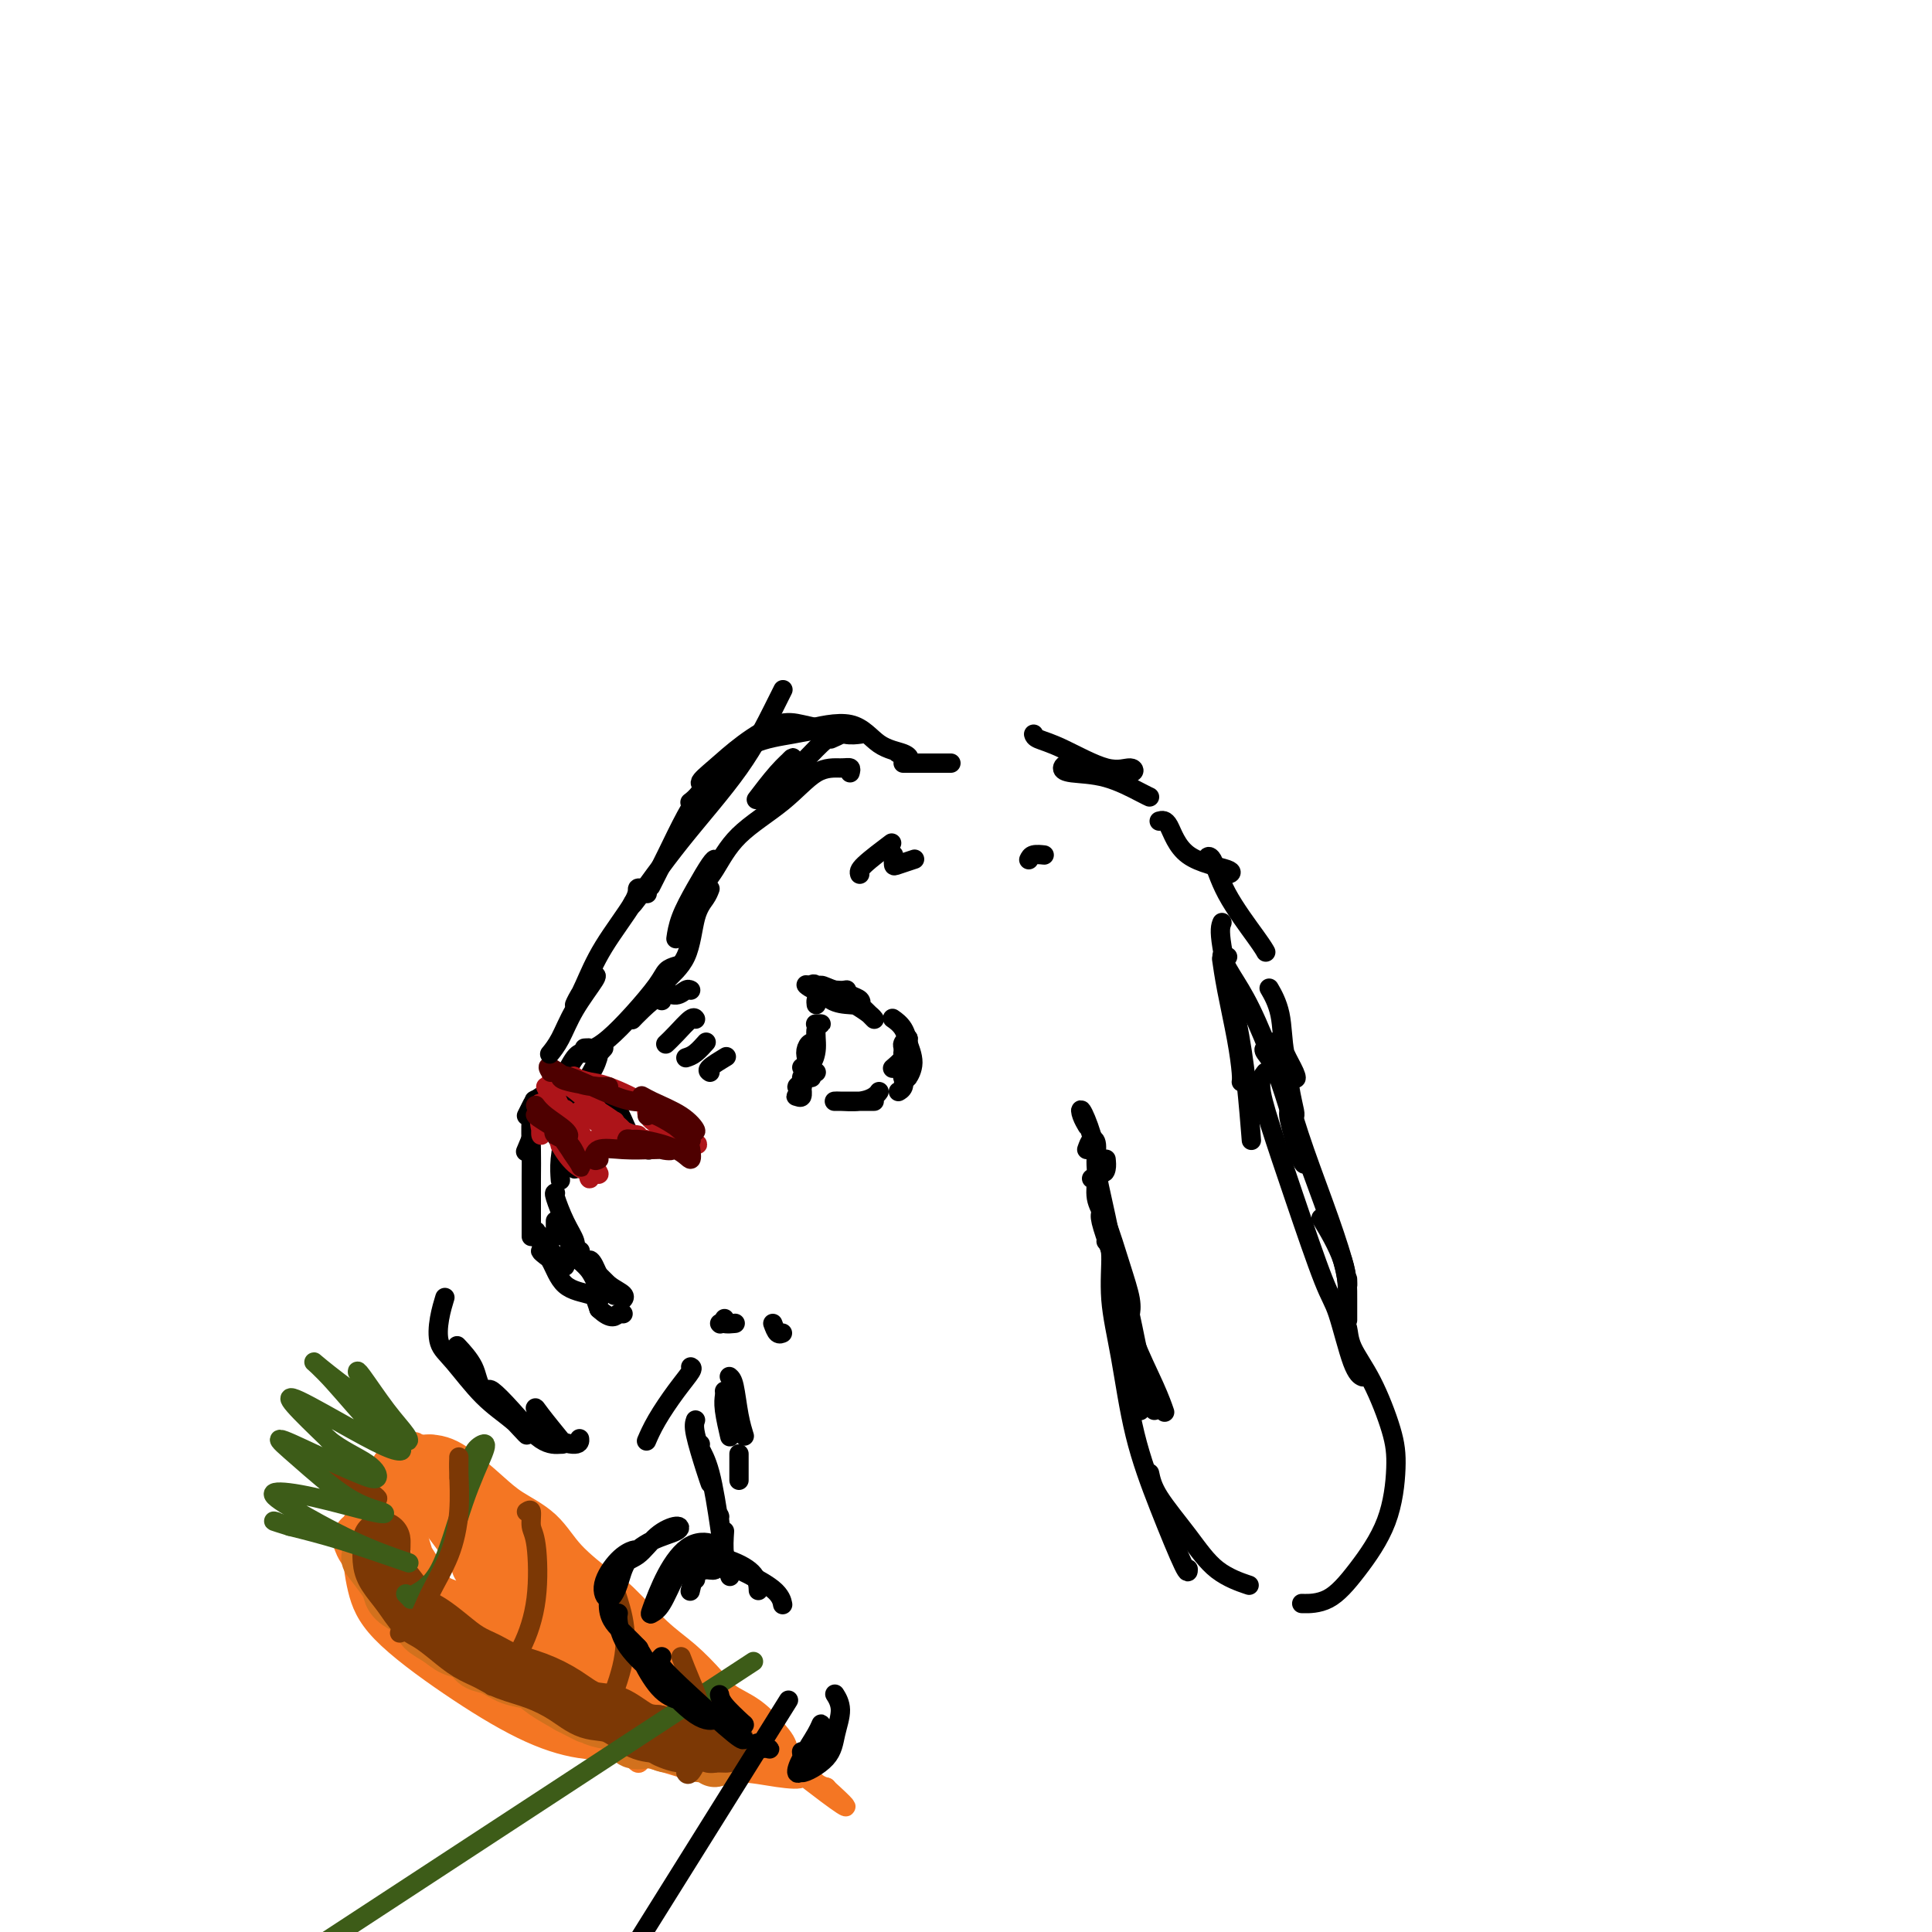 <svg viewBox='0 0 400 400' version='1.1' xmlns='http://www.w3.org/2000/svg' xmlns:xlink='http://www.w3.org/1999/xlink'><g fill='none' stroke='rgb(0,0,0)' stroke-width='4' stroke-linecap='round' stroke-linejoin='round'><path d='M176,160c0.115,-0.429 0.229,-0.859 0,-1c-0.229,-0.141 -0.802,0.005 -2,0c-1.198,-0.005 -3.022,-0.163 -5,1c-1.978,1.163 -4.111,3.646 -7,6c-2.889,2.354 -6.533,4.579 -9,7c-2.467,2.421 -3.757,5.037 -5,7c-1.243,1.963 -2.440,3.272 -3,4c-0.560,0.728 -0.484,0.874 0,0c0.484,-0.874 1.377,-2.769 2,-4c0.623,-1.231 0.976,-1.797 1,-2c0.024,-0.203 -0.281,-0.043 -1,1c-0.719,1.043 -1.853,2.970 -3,5c-1.147,2.030 -2.309,4.162 -3,6c-0.691,1.838 -0.912,3.382 -1,4c-0.088,0.618 -0.044,0.309 0,0'/><path d='M143,205c-0.259,-0.133 -0.518,-0.267 -1,0c-0.482,0.267 -1.187,0.933 -2,1c-0.813,0.067 -1.734,-0.465 -3,0c-1.266,0.465 -2.875,1.929 -4,3c-1.125,1.071 -1.764,1.750 -2,2c-0.236,0.250 -0.067,0.071 0,0c0.067,-0.071 0.034,-0.036 0,0'/><path d='M125,217c-0.433,0.481 -0.866,0.962 -1,1c-0.134,0.038 0.031,-0.368 0,0c-0.031,0.368 -0.258,1.510 -1,3c-0.742,1.490 -1.999,3.328 -3,5c-1.001,1.672 -1.746,3.178 -2,4c-0.254,0.822 -0.019,0.959 0,1c0.019,0.041 -0.180,-0.014 0,-1c0.180,-0.986 0.738,-2.905 1,-4c0.262,-1.095 0.228,-1.368 0,-1c-0.228,0.368 -0.649,1.378 -1,3c-0.351,1.622 -0.630,3.858 -1,6c-0.370,2.142 -0.830,4.192 -1,6c-0.170,1.808 -0.048,3.374 0,4c0.048,0.626 0.024,0.313 0,0'/><path d='M115,247c-0.165,-0.036 -0.330,-0.073 0,1c0.330,1.073 1.154,3.255 2,5c0.846,1.745 1.714,3.054 2,4c0.286,0.946 -0.011,1.531 0,2c0.011,0.469 0.332,0.822 0,0c-0.332,-0.822 -1.315,-2.819 -2,-4c-0.685,-1.181 -1.073,-1.546 -1,-2c0.073,-0.454 0.607,-0.998 1,0c0.393,0.998 0.644,3.538 1,5c0.356,1.462 0.816,1.846 1,2c0.184,0.154 0.092,0.077 0,0'/><path d='M147,184c-0.227,0.600 -0.453,1.200 -1,2c-0.547,0.800 -1.414,1.800 -2,4c-0.586,2.200 -0.890,5.598 -2,8c-1.110,2.402 -3.026,3.806 -4,5c-0.974,1.194 -1.007,2.176 -1,3c0.007,0.824 0.053,1.489 0,1c-0.053,-0.489 -0.207,-2.132 0,-3c0.207,-0.868 0.773,-0.962 1,-1c0.227,-0.038 0.113,-0.019 0,0'/><path d='M140,200c-0.736,0.229 -1.472,0.457 -2,1c-0.528,0.543 -0.848,1.399 -2,3c-1.152,1.601 -3.135,3.946 -5,6c-1.865,2.054 -3.610,3.818 -5,5c-1.390,1.182 -2.424,1.781 -3,2c-0.576,0.219 -0.694,0.059 -1,0c-0.306,-0.059 -0.802,-0.017 -1,0c-0.198,0.017 -0.099,0.008 0,0'/><path d='M122,217c0.071,0.419 0.143,0.838 0,1c-0.143,0.162 -0.499,0.068 -1,0c-0.501,-0.068 -1.147,-0.108 -2,1c-0.853,1.108 -1.913,3.365 -3,5c-1.087,1.635 -2.200,2.648 -3,4c-0.800,1.352 -1.287,3.043 -2,5c-0.713,1.957 -1.654,4.181 -2,5c-0.346,0.819 -0.099,0.234 0,0c0.099,-0.234 0.049,-0.117 0,0'/><path d='M111,230c-0.423,0.299 -0.845,0.598 -1,2c-0.155,1.402 -0.041,3.906 0,6c0.041,2.094 0.011,3.776 0,6c-0.011,2.224 -0.003,4.988 0,7c0.003,2.012 0.001,3.273 0,4c-0.001,0.727 -0.000,0.922 0,1c0.000,0.078 0.000,0.039 0,0'/><path d='M109,231c0.362,-0.710 0.724,-1.419 1,-2c0.276,-0.581 0.466,-1.032 2,-2c1.534,-0.968 4.413,-2.453 6,-3c1.587,-0.547 1.882,-0.156 2,0c0.118,0.156 0.059,0.078 0,0'/><path d='M122,223c-0.123,0.417 -0.246,0.833 0,1c0.246,0.167 0.862,0.083 2,1c1.138,0.917 2.800,2.833 4,5c1.200,2.167 1.938,4.583 3,6c1.062,1.417 2.446,1.833 3,2c0.554,0.167 0.277,0.083 0,0'/><path d='M112,256c-0.443,-0.413 -0.887,-0.826 -1,-1c-0.113,-0.174 0.103,-0.110 0,0c-0.103,0.110 -0.526,0.266 0,1c0.526,0.734 2.002,2.047 3,3c0.998,0.953 1.520,1.547 2,2c0.480,0.453 0.919,0.765 1,1c0.081,0.235 -0.196,0.392 -1,0c-0.804,-0.392 -2.136,-1.332 -3,-2c-0.864,-0.668 -1.261,-1.064 -1,-1c0.261,0.064 1.181,0.589 2,2c0.819,1.411 1.536,3.709 3,5c1.464,1.291 3.673,1.577 5,2c1.327,0.423 1.770,0.984 2,1c0.230,0.016 0.247,-0.511 0,-1c-0.247,-0.489 -0.759,-0.939 -1,-1c-0.241,-0.061 -0.212,0.268 0,1c0.212,0.732 0.606,1.866 1,3'/><path d='M124,271c2.702,2.548 3.458,1.417 4,1c0.542,-0.417 0.869,-0.119 1,0c0.131,0.119 0.065,0.060 0,0'/><path d='M113,230c0.000,0.039 0.001,0.078 0,0c-0.001,-0.078 -0.002,-0.274 0,0c0.002,0.274 0.007,1.016 1,3c0.993,1.984 2.973,5.208 4,7c1.027,1.792 1.101,2.152 1,2c-0.101,-0.152 -0.378,-0.818 -1,-2c-0.622,-1.182 -1.588,-2.882 -3,-5c-1.412,-2.118 -3.268,-4.655 -4,-6c-0.732,-1.345 -0.340,-1.499 0,-1c0.340,0.499 0.627,1.649 2,2c1.373,0.351 3.831,-0.098 5,0c1.169,0.098 1.048,0.742 1,1c-0.048,0.258 -0.024,0.129 0,0'/></g>
<g fill='none' stroke='rgb(173,20,25)' stroke-width='4' stroke-linecap='round' stroke-linejoin='round'><path d='M115,227c0.032,-0.301 0.064,-0.601 0,-1c-0.064,-0.399 -0.224,-0.895 0,-1c0.224,-0.105 0.830,0.183 1,0c0.170,-0.183 -0.098,-0.837 -1,0c-0.902,0.837 -2.437,3.166 -3,5c-0.563,1.834 -0.153,3.172 0,4c0.153,0.828 0.048,1.146 0,1c-0.048,-0.146 -0.038,-0.754 0,-2c0.038,-1.246 0.105,-3.128 0,-4c-0.105,-0.872 -0.380,-0.735 0,0c0.380,0.735 1.417,2.066 2,3c0.583,0.934 0.713,1.469 1,2c0.287,0.531 0.733,1.058 1,1c0.267,-0.058 0.356,-0.701 0,-1c-0.356,-0.299 -1.157,-0.256 -2,-1c-0.843,-0.744 -1.727,-2.277 -2,-3c-0.273,-0.723 0.065,-0.635 1,0c0.935,0.635 2.468,1.818 4,3'/><path d='M117,233c1.173,1.169 1.606,2.092 2,3c0.394,0.908 0.748,1.802 1,2c0.252,0.198 0.403,-0.301 0,-1c-0.403,-0.699 -1.359,-1.600 -2,-3c-0.641,-1.400 -0.966,-3.300 -1,-4c-0.034,-0.700 0.225,-0.201 1,1c0.775,1.201 2.068,3.104 3,5c0.932,1.896 1.502,3.784 2,5c0.498,1.216 0.922,1.760 1,2c0.078,0.240 -0.190,0.176 -1,-1c-0.810,-1.176 -2.163,-3.464 -3,-5c-0.837,-1.536 -1.160,-2.321 -2,-4c-0.840,-1.679 -2.197,-4.254 -3,-6c-0.803,-1.746 -1.050,-2.664 -1,-3c0.050,-0.336 0.398,-0.090 1,0c0.602,0.090 1.458,0.026 3,1c1.542,0.974 3.771,2.987 6,5'/><path d='M124,230c2.193,1.373 2.676,1.807 3,2c0.324,0.193 0.488,0.146 0,0c-0.488,-0.146 -1.629,-0.392 -3,-2c-1.371,-1.608 -2.972,-4.577 -4,-6c-1.028,-1.423 -1.484,-1.298 -1,-1c0.484,0.298 1.907,0.770 3,1c1.093,0.230 1.857,0.218 4,1c2.143,0.782 5.667,2.358 8,4c2.333,1.642 3.477,3.350 4,4c0.523,0.650 0.426,0.243 0,0c-0.426,-0.243 -1.181,-0.322 -2,-1c-0.819,-0.678 -1.704,-1.957 -2,-2c-0.296,-0.043 -0.005,1.149 1,2c1.005,0.851 2.723,1.362 4,2c1.277,0.638 2.113,1.402 3,2c0.887,0.598 1.825,1.028 2,1c0.175,-0.028 -0.412,-0.514 -1,-1'/><path d='M143,236c3.313,1.860 0.094,0.512 -2,0c-2.094,-0.512 -3.063,-0.186 -4,0c-0.937,0.186 -1.841,0.233 -3,0c-1.159,-0.233 -2.574,-0.746 -4,-1c-1.426,-0.254 -2.862,-0.250 -4,0c-1.138,0.250 -1.979,0.746 -2,1c-0.021,0.254 0.779,0.264 2,0c1.221,-0.264 2.865,-0.804 4,-1c1.135,-0.196 1.762,-0.049 2,0c0.238,0.049 0.088,-0.001 0,0c-0.088,0.001 -0.112,0.054 -1,0c-0.888,-0.054 -2.639,-0.216 -4,0c-1.361,0.216 -2.332,0.809 -3,1c-0.668,0.191 -1.035,-0.021 -1,0c0.035,0.021 0.471,0.275 1,0c0.529,-0.275 1.151,-1.079 1,-2c-0.151,-0.921 -1.076,-1.961 -2,-3'/><path d='M123,231c-0.517,-0.692 -1.308,0.078 -2,0c-0.692,-0.078 -1.284,-1.005 -1,-1c0.284,0.005 1.443,0.941 3,2c1.557,1.059 3.511,2.239 5,3c1.489,0.761 2.512,1.101 3,1c0.488,-0.101 0.442,-0.644 0,-1c-0.442,-0.356 -1.281,-0.526 -2,-1c-0.719,-0.474 -1.317,-1.251 -1,-1c0.317,0.251 1.549,1.531 2,2c0.451,0.469 0.121,0.126 0,0c-0.121,-0.126 -0.035,-0.036 0,0c0.035,0.036 0.017,0.018 0,0'/><path d='M120,238c-0.214,-0.298 -0.427,-0.596 0,0c0.427,0.596 1.495,2.084 2,3c0.505,0.916 0.446,1.258 0,1c-0.446,-0.258 -1.280,-1.117 -2,-2c-0.720,-0.883 -1.328,-1.792 -2,-3c-0.672,-1.208 -1.409,-2.716 -2,-4c-0.591,-1.284 -1.036,-2.344 -1,-2c0.036,0.344 0.552,2.091 1,3c0.448,0.909 0.827,0.978 1,1c0.173,0.022 0.139,-0.004 0,0c-0.139,0.004 -0.384,0.040 -1,-1c-0.616,-1.040 -1.605,-3.154 -2,-4c-0.395,-0.846 -0.198,-0.423 0,0'/><path d='M113,225c0.417,0.833 0.833,1.667 1,2c0.167,0.333 0.083,0.167 0,0'/><path d='M116,237c-0.018,0.115 -0.036,0.229 0,0c0.036,-0.229 0.125,-0.802 0,-1c-0.125,-0.198 -0.465,-0.021 0,1c0.465,1.021 1.734,2.888 3,4c1.266,1.112 2.530,1.470 3,2c0.470,0.530 0.147,1.233 0,1c-0.147,-0.233 -0.118,-1.400 -1,-3c-0.882,-1.600 -2.677,-3.633 -4,-5c-1.323,-1.367 -2.176,-2.069 -2,-2c0.176,0.069 1.381,0.908 2,2c0.619,1.092 0.650,2.437 1,3c0.350,0.563 1.017,0.344 1,0c-0.017,-0.344 -0.719,-0.813 -1,-1c-0.281,-0.187 -0.140,-0.094 0,0'/></g>
<g fill='none' stroke='rgb(78,0,0)' stroke-width='4' stroke-linecap='round' stroke-linejoin='round'><path d='M118,237c-0.217,0.112 -0.433,0.223 0,1c0.433,0.777 1.517,2.218 2,3c0.483,0.782 0.366,0.904 0,0c-0.366,-0.904 -0.981,-2.835 -2,-4c-1.019,-1.165 -2.441,-1.565 -3,-2c-0.559,-0.435 -0.256,-0.905 0,-1c0.256,-0.095 0.466,0.186 1,1c0.534,0.814 1.391,2.162 2,3c0.609,0.838 0.970,1.165 1,1c0.030,-0.165 -0.270,-0.823 -1,-2c-0.730,-1.177 -1.889,-2.873 -3,-4c-1.111,-1.127 -2.174,-1.683 -3,-2c-0.826,-0.317 -1.415,-0.393 -1,0c0.415,0.393 1.833,1.255 3,2c1.167,0.745 2.084,1.372 3,2'/><path d='M117,235c0.984,0.542 0.943,-0.103 0,-1c-0.943,-0.897 -2.789,-2.044 -4,-3c-1.211,-0.956 -1.788,-1.719 -2,-2c-0.212,-0.281 -0.061,-0.080 0,0c0.061,0.080 0.030,0.040 0,0'/><path d='M114,222c-0.432,-0.732 -0.864,-1.463 0,-1c0.864,0.463 3.024,2.121 5,3c1.976,0.879 3.769,0.979 5,1c1.231,0.021 1.901,-0.035 2,0c0.099,0.035 -0.373,0.162 -2,0c-1.627,-0.162 -4.410,-0.614 -6,-1c-1.590,-0.386 -1.986,-0.706 -2,-1c-0.014,-0.294 0.353,-0.562 2,0c1.647,0.562 4.574,1.954 7,3c2.426,1.046 4.351,1.744 6,2c1.649,0.256 3.021,0.069 3,0c-0.021,-0.069 -1.435,-0.020 -2,0c-0.565,0.020 -0.283,0.010 0,0'/><path d='M124,240c-0.424,0.226 -0.848,0.452 -1,0c-0.152,-0.452 -0.032,-1.583 1,-2c1.032,-0.417 2.977,-0.119 5,0c2.023,0.119 4.124,0.060 6,0c1.876,-0.060 3.527,-0.123 4,0c0.473,0.123 -0.232,0.430 -2,0c-1.768,-0.430 -4.600,-1.598 -6,-2c-1.400,-0.402 -1.370,-0.038 -1,0c0.370,0.038 1.080,-0.249 3,0c1.920,0.249 5.051,1.036 7,2c1.949,0.964 2.717,2.106 3,2c0.283,-0.106 0.081,-1.459 0,-2c-0.081,-0.541 -0.040,-0.271 0,0'/><path d='M134,231c0.339,-0.278 0.678,-0.557 2,0c1.322,0.557 3.628,1.949 5,3c1.372,1.051 1.811,1.761 2,2c0.189,0.239 0.126,0.008 -1,-1c-1.126,-1.008 -3.317,-2.791 -5,-4c-1.683,-1.209 -2.858,-1.842 -3,-2c-0.142,-0.158 0.750,0.160 2,1c1.250,0.840 2.859,2.203 4,3c1.141,0.797 1.814,1.028 2,1c0.186,-0.028 -0.117,-0.314 -1,-1c-0.883,-0.686 -2.348,-1.770 -4,-3c-1.652,-1.230 -3.492,-2.606 -4,-3c-0.508,-0.394 0.318,0.193 2,1c1.682,0.807 4.222,1.833 6,3c1.778,1.167 2.794,2.476 3,3c0.206,0.524 -0.397,0.262 -1,0'/><path d='M143,234c0.536,0.246 -3.124,-2.638 -5,-4c-1.876,-1.362 -1.967,-1.202 -2,-1c-0.033,0.202 -0.009,0.446 1,1c1.009,0.554 3.002,1.418 4,2c0.998,0.582 0.999,0.880 1,1c0.001,0.120 0.000,0.060 0,0'/></g>
<g fill='none' stroke='rgb(0,0,0)' stroke-width='4' stroke-linecap='round' stroke-linejoin='round'><path d='M138,216c-0.144,0.136 -0.287,0.271 0,0c0.287,-0.271 1.005,-0.949 2,-2c0.995,-1.051 2.268,-2.475 3,-3c0.732,-0.525 0.923,-0.150 1,0c0.077,0.150 0.038,0.075 0,0'/><path d='M142,219c0.622,-0.200 1.244,-0.400 2,-1c0.756,-0.600 1.644,-1.600 2,-2c0.356,-0.400 0.178,-0.200 0,0'/><path d='M147,222c-0.333,-0.200 -0.667,-0.400 0,-1c0.667,-0.600 2.333,-1.600 3,-2c0.667,-0.400 0.333,-0.200 0,0'/><path d='M253,199c-0.061,-0.429 -0.121,-0.857 0,0c0.121,0.857 0.425,3.000 1,6c0.575,3.000 1.422,6.856 2,10c0.578,3.144 0.886,5.577 1,7c0.114,1.423 0.032,1.835 0,2c-0.032,0.165 -0.016,0.082 0,0'/><path d='M253,191c-0.287,0.721 -0.574,1.442 0,5c0.574,3.558 2.010,9.954 3,15c0.990,5.046 1.536,8.743 2,13c0.464,4.257 0.847,9.073 1,11c0.153,1.927 0.077,0.963 0,0'/><path d='M226,244c0.463,-0.361 0.927,-0.722 1,0c0.073,0.722 -0.243,2.527 0,4c0.243,1.473 1.046,2.616 2,5c0.954,2.384 2.060,6.010 3,9c0.940,2.990 1.715,5.343 2,7c0.285,1.657 0.082,2.616 0,3c-0.082,0.384 -0.041,0.192 0,0'/><path d='M228,251c-0.156,0.341 -0.312,0.683 0,2c0.312,1.317 1.093,3.611 2,6c0.907,2.389 1.942,4.875 3,9c1.058,4.125 2.139,9.889 3,14c0.861,4.111 1.501,6.568 2,8c0.499,1.432 0.857,1.838 1,2c0.143,0.162 0.072,0.081 0,0'/><path d='M234,271c-0.008,0.512 -0.016,1.024 0,2c0.016,0.976 0.056,2.416 1,5c0.944,2.584 2.793,6.311 4,9c1.207,2.689 1.774,4.340 2,5c0.226,0.660 0.113,0.330 0,0'/><path d='M262,222c-0.541,0.689 -1.082,1.378 -1,3c0.082,1.622 0.788,4.178 2,8c1.212,3.822 2.931,8.909 5,15c2.069,6.091 4.488,13.188 6,17c1.512,3.812 2.117,4.341 3,7c0.883,2.659 2.046,7.447 3,10c0.954,2.553 1.701,2.872 2,3c0.299,0.128 0.149,0.064 0,0'/><path d='M278,274c0.401,0.113 0.802,0.226 1,1c0.198,0.774 0.194,2.208 1,4c0.806,1.792 2.422,3.940 4,7c1.578,3.060 3.116,7.030 4,10c0.884,2.970 1.112,4.939 1,8c-0.112,3.061 -0.563,7.212 -2,11c-1.437,3.788 -3.859,7.211 -6,10c-2.141,2.789 -3.999,4.943 -6,6c-2.001,1.057 -4.143,1.016 -5,1c-0.857,-0.016 -0.428,-0.008 0,0'/><path d='M225,238c0.301,-0.851 0.602,-1.701 1,-2c0.398,-0.299 0.894,-0.046 1,1c0.106,1.046 -0.178,2.887 0,5c0.178,2.113 0.818,4.500 2,10c1.182,5.500 2.905,14.115 4,20c1.095,5.885 1.562,9.041 2,12c0.438,2.959 0.849,5.720 1,7c0.151,1.280 0.043,1.080 0,1c-0.043,-0.080 -0.022,-0.040 0,0'/><path d='M229,257c0.467,0.509 0.934,1.017 1,3c0.066,1.983 -0.270,5.440 0,9c0.270,3.560 1.144,7.223 2,12c0.856,4.777 1.693,10.667 3,16c1.307,5.333 3.082,10.110 5,15c1.918,4.890 3.978,9.893 5,12c1.022,2.107 1.006,1.316 1,1c-0.006,-0.316 -0.003,-0.158 0,0'/><path d='M238,305c0.300,1.396 0.600,2.791 2,5c1.400,2.209 3.901,5.231 6,8c2.099,2.769 3.796,5.284 6,7c2.204,1.716 4.915,2.633 6,3c1.085,0.367 0.542,0.183 0,0'/><path d='M172,153c0.895,-0.391 1.790,-0.782 2,-1c0.210,-0.218 -0.264,-0.262 -1,0c-0.736,0.262 -1.732,0.831 -3,2c-1.268,1.169 -2.807,2.938 -5,5c-2.193,2.062 -5.040,4.415 -6,5c-0.960,0.585 -0.034,-0.599 1,-2c1.034,-1.401 2.175,-3.019 3,-4c0.825,-0.981 1.335,-1.325 1,-1c-0.335,0.325 -1.513,1.318 -3,3c-1.487,1.682 -3.282,4.052 -4,5c-0.718,0.948 -0.359,0.474 0,0'/><path d='M95,279c-0.314,-0.336 -0.628,-0.673 0,0c0.628,0.673 2.198,2.354 3,4c0.802,1.646 0.835,3.256 2,5c1.165,1.744 3.461,3.621 5,5c1.539,1.379 2.319,2.259 3,3c0.681,0.741 1.261,1.344 1,1c-0.261,-0.344 -1.363,-1.634 -3,-3c-1.637,-1.366 -3.808,-2.808 -6,-5c-2.192,-2.192 -4.405,-5.134 -6,-7c-1.595,-1.866 -2.572,-2.655 -3,-4c-0.428,-1.345 -0.308,-3.247 0,-5c0.308,-1.753 0.802,-3.358 1,-4c0.198,-0.642 0.099,-0.321 0,0'/><path d='M162,143c0.093,-0.185 0.185,-0.371 0,0c-0.185,0.371 -0.648,1.297 -2,4c-1.352,2.703 -3.591,7.183 -7,12c-3.409,4.817 -7.986,9.972 -12,15c-4.014,5.028 -7.465,9.931 -9,12c-1.535,2.069 -1.153,1.306 -1,1c0.153,-0.306 0.076,-0.153 0,0'/><path d='M149,274c0.000,0.000 0.100,0.100 0.1,0.1'/><path d='M150,273c-0.222,0.422 -0.444,0.844 0,1c0.444,0.156 1.556,0.044 2,0c0.444,-0.044 0.222,-0.022 0,0'/><path d='M160,274c0.311,0.844 0.622,1.689 1,2c0.378,0.311 0.822,0.089 1,0c0.178,-0.089 0.089,-0.044 0,0'/><path d='M214,152c0.092,0.320 0.183,0.640 1,1c0.817,0.360 2.359,0.759 5,2c2.641,1.241 6.379,3.323 9,4c2.621,0.677 4.123,-0.050 5,0c0.877,0.050 1.127,0.879 0,1c-1.127,0.121 -3.631,-0.464 -6,-1c-2.369,-0.536 -4.604,-1.023 -6,-1c-1.396,0.023 -1.954,0.556 -2,1c-0.046,0.444 0.419,0.798 2,1c1.581,0.202 4.280,0.250 7,1c2.720,0.750 5.463,2.202 7,3c1.537,0.798 1.868,0.942 2,1c0.132,0.058 0.066,0.029 0,0'/><path d='M188,158c-0.561,0.000 -1.123,0.000 -1,0c0.123,0.000 0.930,0.000 1,0c0.070,0.000 -0.596,0.000 1,0c1.596,0.000 5.456,0.000 7,0c1.544,0.000 0.772,0.000 0,0'/><path d='M178,181c-0.133,-0.400 -0.267,-0.800 1,-2c1.267,-1.200 3.933,-3.200 5,-4c1.067,-0.800 0.533,-0.400 0,0'/><path d='M185,177c-0.024,0.815 -0.048,1.631 0,2c0.048,0.369 0.167,0.292 1,0c0.833,-0.292 2.381,-0.798 3,-1c0.619,-0.202 0.310,-0.101 0,0'/><path d='M213,178c0.196,-0.423 0.393,-0.845 1,-1c0.607,-0.155 1.625,-0.042 2,0c0.375,0.042 0.107,0.012 0,0c-0.107,-0.012 -0.054,-0.006 0,0'/><path d='M166,221c0.451,0.214 0.902,0.427 1,0c0.098,-0.427 -0.156,-1.496 0,-2c0.156,-0.504 0.724,-0.445 1,-1c0.276,-0.555 0.260,-1.726 0,-2c-0.260,-0.274 -0.765,0.347 -1,1c-0.235,0.653 -0.202,1.338 0,2c0.202,0.662 0.572,1.302 1,1c0.428,-0.302 0.913,-1.545 1,-3c0.087,-1.455 -0.224,-3.122 0,-4c0.224,-0.878 0.983,-0.967 1,-1c0.017,-0.033 -0.710,-0.009 -1,0c-0.290,0.009 -0.145,0.005 0,0'/><path d='M169,208c-0.042,-0.346 -0.085,-0.693 0,-1c0.085,-0.307 0.297,-0.576 1,-1c0.703,-0.424 1.897,-1.003 3,-1c1.103,0.003 2.115,0.589 3,1c0.885,0.411 1.642,0.649 2,1c0.358,0.351 0.317,0.816 0,1c-0.317,0.184 -0.909,0.087 -2,0c-1.091,-0.087 -2.681,-0.163 -4,-1c-1.319,-0.837 -2.368,-2.435 -3,-3c-0.632,-0.565 -0.848,-0.098 -1,0c-0.152,0.098 -0.238,-0.172 1,0c1.238,0.172 3.802,0.786 6,2c2.198,1.214 4.031,3.026 5,4c0.969,0.974 1.075,1.109 1,1c-0.075,-0.109 -0.329,-0.462 -1,-1c-0.671,-0.538 -1.758,-1.260 -3,-2c-1.242,-0.740 -2.641,-1.497 -4,-2c-1.359,-0.503 -2.680,-0.751 -4,-1'/><path d='M169,205c-2.138,-0.985 -1.983,-0.948 -2,-1c-0.017,-0.052 -0.206,-0.192 0,0c0.206,0.192 0.809,0.717 2,1c1.191,0.283 2.971,0.324 3,0c0.029,-0.324 -1.693,-1.015 -2,-1c-0.307,0.015 0.802,0.735 2,1c1.198,0.265 2.485,0.076 3,0c0.515,-0.076 0.257,-0.038 0,0'/><path d='M185,211c-0.196,-0.138 -0.392,-0.275 0,0c0.392,0.275 1.373,0.963 2,2c0.627,1.037 0.900,2.422 1,3c0.100,0.578 0.027,0.348 0,0c-0.027,-0.348 -0.008,-0.814 0,-1c0.008,-0.186 0.004,-0.093 0,0'/><path d='M177,228c-0.159,-0.000 -0.317,-0.000 0,0c0.317,0.000 1.110,0.000 2,0c0.890,-0.000 1.877,-0.000 2,0c0.123,0.000 -0.619,0.000 -1,0c-0.381,-0.000 -0.403,-0.000 -1,0c-0.597,0.000 -1.769,0.001 -3,0c-1.231,-0.001 -2.519,-0.003 -3,0c-0.481,0.003 -0.153,0.011 0,0c0.153,-0.011 0.132,-0.042 1,0c0.868,0.042 2.624,0.155 4,0c1.376,-0.155 2.370,-0.580 3,-1c0.630,-0.420 0.894,-0.834 1,-1c0.106,-0.166 0.053,-0.083 0,0'/><path d='M185,221c0.061,-0.052 0.121,-0.104 0,0c-0.121,0.104 -0.425,0.364 0,0c0.425,-0.364 1.578,-1.352 2,-2c0.422,-0.648 0.113,-0.957 0,-1c-0.113,-0.043 -0.030,0.181 0,1c0.030,0.819 0.008,2.233 0,3c-0.008,0.767 -0.003,0.885 0,0c0.003,-0.885 0.005,-2.775 0,-4c-0.005,-1.225 -0.017,-1.787 0,-2c0.017,-0.213 0.062,-0.079 0,0c-0.062,0.079 -0.230,0.102 0,1c0.230,0.898 0.860,2.672 1,4c0.140,1.328 -0.210,2.212 0,2c0.210,-0.212 0.980,-1.519 1,-3c0.020,-1.481 -0.708,-3.138 -1,-4c-0.292,-0.862 -0.146,-0.931 0,-1'/><path d='M188,215c-0.016,-0.265 -0.056,2.073 0,4c0.056,1.927 0.207,3.442 0,4c-0.207,0.558 -0.774,0.159 -1,0c-0.226,-0.159 -0.113,-0.080 0,0'/><path d='M187,222c-0.030,0.226 -0.060,0.452 0,1c0.060,0.548 0.208,1.417 0,2c-0.208,0.583 -0.774,0.881 -1,1c-0.226,0.119 -0.113,0.060 0,0'/><path d='M169,222c-0.423,-0.113 -0.845,-0.226 -1,0c-0.155,0.226 -0.042,0.792 0,1c0.042,0.208 0.012,0.060 0,0c-0.012,-0.060 -0.006,-0.030 0,0'/><path d='M167,222c0.124,-0.091 0.247,-0.182 0,0c-0.247,0.182 -0.865,0.637 -1,1c-0.135,0.363 0.212,0.634 0,1c-0.212,0.366 -0.985,0.826 -1,1c-0.015,0.174 0.728,0.063 1,0c0.272,-0.063 0.074,-0.076 0,0c-0.074,0.076 -0.023,0.241 0,0c0.023,-0.241 0.019,-0.888 0,-1c-0.019,-0.112 -0.054,0.310 0,1c0.054,0.690 0.197,1.649 0,2c-0.197,0.351 -0.733,0.094 -1,0c-0.267,-0.094 -0.264,-0.025 0,0c0.264,0.025 0.790,0.007 1,0c0.210,-0.007 0.105,-0.004 0,0'/><path d='M120,259c0.114,0.001 0.228,0.001 0,0c-0.228,-0.001 -0.798,-0.005 -1,0c-0.202,0.005 -0.038,0.018 0,0c0.038,-0.018 -0.052,-0.067 0,0c0.052,0.067 0.246,0.250 1,1c0.754,0.750 2.067,2.066 3,3c0.933,0.934 1.487,1.486 2,2c0.513,0.514 0.985,0.989 1,1c0.015,0.011 -0.427,-0.442 -1,-1c-0.573,-0.558 -1.277,-1.222 -2,-2c-0.723,-0.778 -1.464,-1.671 -2,-2c-0.536,-0.329 -0.867,-0.094 -1,0c-0.133,0.094 -0.066,0.047 0,0'/><path d='M120,261c-0.395,-0.332 1.118,0.839 2,2c0.882,1.161 1.134,2.311 2,3c0.866,0.689 2.347,0.915 3,1c0.653,0.085 0.478,0.028 0,0c-0.478,-0.028 -1.258,-0.026 -2,-1c-0.742,-0.974 -1.445,-2.924 -2,-4c-0.555,-1.076 -0.961,-1.279 -1,-1c-0.039,0.279 0.291,1.042 1,2c0.709,0.958 1.798,2.113 3,3c1.202,0.887 2.518,1.506 3,2c0.482,0.494 0.130,0.864 0,1c-0.130,0.136 -0.037,0.039 0,0c0.037,-0.039 0.019,-0.019 0,0'/><path d='M124,265c0.196,0.196 0.393,0.393 1,1c0.607,0.607 1.625,1.625 2,2c0.375,0.375 0.107,0.107 0,0c-0.107,-0.107 -0.054,-0.054 0,0'/><path d='M115,253c0.000,-0.196 0.000,-0.393 0,0c0.000,0.393 0.000,1.375 0,2c-0.000,0.625 0.000,0.893 0,1c0.000,0.107 0.000,0.054 0,0'/><path d='M240,170c0.632,-0.175 1.264,-0.350 2,1c0.736,1.350 1.576,4.226 4,6c2.424,1.774 6.431,2.446 8,3c1.569,0.554 0.699,0.990 0,1c-0.699,0.010 -1.228,-0.405 -2,-1c-0.772,-0.595 -1.786,-1.371 -2,-2c-0.214,-0.629 0.374,-1.110 1,0c0.626,1.110 1.292,3.813 3,7c1.708,3.187 4.460,6.858 6,9c1.540,2.142 1.869,2.755 2,3c0.131,0.245 0.066,0.123 0,0'/><path d='M263,205c-0.211,-0.365 -0.423,-0.729 0,0c0.423,0.729 1.480,2.552 2,5c0.520,2.448 0.503,5.523 1,8c0.497,2.477 1.509,4.358 2,5c0.491,0.642 0.460,0.046 0,-1c-0.460,-1.046 -1.349,-2.543 -2,-4c-0.651,-1.457 -1.064,-2.874 -1,-3c0.064,-0.126 0.606,1.038 1,3c0.394,1.962 0.642,4.722 1,7c0.358,2.278 0.827,4.075 1,5c0.173,0.925 0.049,0.979 0,1c-0.049,0.021 -0.025,0.011 0,0'/><path d='M267,230c0.053,-0.030 0.105,-0.061 0,0c-0.105,0.061 -0.368,0.212 0,2c0.368,1.788 1.368,5.212 2,7c0.632,1.788 0.895,1.939 1,2c0.105,0.061 0.053,0.030 0,0'/></g>
<g fill='none' stroke='rgb(244,118,35)' stroke-width='4' stroke-linecap='round' stroke-linejoin='round'><path d='M91,342c-0.210,0.262 -0.421,0.525 0,1c0.421,0.475 1.472,1.163 3,2c1.528,0.837 3.531,1.824 7,4c3.469,2.176 8.403,5.543 13,8c4.597,2.457 8.857,4.006 12,5c3.143,0.994 5.170,1.435 6,2c0.830,0.565 0.463,1.255 0,1c-0.463,-0.255 -1.022,-1.454 -3,-2c-1.978,-0.546 -5.373,-0.438 -9,-1c-3.627,-0.562 -7.484,-1.793 -12,-4c-4.516,-2.207 -9.690,-5.390 -15,-9c-5.310,-3.610 -10.756,-7.646 -14,-11c-3.244,-3.354 -4.286,-6.026 -5,-9c-0.714,-2.974 -1.098,-6.251 -1,-9c0.098,-2.749 0.680,-4.971 2,-8c1.320,-3.029 3.377,-6.865 5,-9c1.623,-2.135 2.811,-2.567 4,-3'/><path d='M84,300c2.330,-3.078 2.653,-0.772 4,1c1.347,1.772 3.716,3.010 7,5c3.284,1.990 7.481,4.732 12,9c4.519,4.268 9.358,10.060 14,14c4.642,3.940 9.085,6.027 13,9c3.915,2.973 7.302,6.832 9,9c1.698,2.168 1.705,2.644 1,2c-0.705,-0.644 -2.124,-2.408 -5,-5c-2.876,-2.592 -7.208,-6.014 -11,-9c-3.792,-2.986 -7.042,-5.538 -7,-6c0.042,-0.462 3.376,1.165 7,4c3.624,2.835 7.539,6.879 12,11c4.461,4.121 9.469,8.320 14,12c4.531,3.680 8.586,6.842 11,9c2.414,2.158 3.188,3.312 4,4c0.812,0.688 1.660,0.911 2,1c0.340,0.089 0.170,0.045 0,0'/><path d='M171,370c9.289,8.348 0.512,1.717 -3,-1c-3.512,-2.717 -1.759,-1.521 -2,-1c-0.241,0.521 -2.474,0.368 -5,0c-2.526,-0.368 -5.343,-0.950 -8,-1c-2.657,-0.050 -5.153,0.431 -8,0c-2.847,-0.431 -6.046,-1.775 -11,-3c-4.954,-1.225 -11.665,-2.330 -17,-4c-5.335,-1.670 -9.294,-3.906 -13,-6c-3.706,-2.094 -7.158,-4.045 -9,-5c-1.842,-0.955 -2.075,-0.913 0,0c2.075,0.913 6.458,2.696 12,5c5.542,2.304 12.241,5.130 17,7c4.759,1.870 7.576,2.783 9,3c1.424,0.217 1.454,-0.261 1,-1c-0.454,-0.739 -1.391,-1.737 -6,-5c-4.609,-3.263 -12.888,-8.789 -20,-13c-7.112,-4.211 -13.056,-7.105 -19,-10'/><path d='M89,335c-8.280,-5.065 -6.981,-3.228 -7,-3c-0.019,0.228 -1.357,-1.153 -1,-1c0.357,0.153 2.411,1.839 5,4c2.589,2.161 5.715,4.796 8,6c2.285,1.204 3.728,0.976 4,0c0.272,-0.976 -0.627,-2.702 -3,-7c-2.373,-4.298 -6.219,-11.170 -9,-15c-2.781,-3.830 -4.496,-4.617 -5,-4c-0.504,0.617 0.205,2.639 1,5c0.795,2.361 1.676,5.060 3,8c1.324,2.940 3.089,6.119 4,8c0.911,1.881 0.966,2.462 1,1c0.034,-1.462 0.048,-4.966 -1,-10c-1.048,-5.034 -3.157,-11.597 -5,-16c-1.843,-4.403 -3.419,-6.647 -3,-5c0.419,1.647 2.834,7.185 5,12c2.166,4.815 4.083,8.908 6,13'/><path d='M92,331c2.629,5.527 3.703,6.845 5,7c1.297,0.155 2.818,-0.854 3,-3c0.182,-2.146 -0.974,-5.431 -4,-10c-3.026,-4.569 -7.922,-10.423 -10,-14c-2.078,-3.577 -1.338,-4.878 -1,-5c0.338,-0.122 0.276,0.935 3,5c2.724,4.065 8.236,11.138 14,18c5.764,6.862 11.780,13.512 17,18c5.220,4.488 9.644,6.813 12,8c2.356,1.187 2.642,1.237 0,-2c-2.642,-3.237 -8.214,-9.762 -15,-17c-6.786,-7.238 -14.787,-15.191 -20,-21c-5.213,-5.809 -7.639,-9.476 -7,-9c0.639,0.476 4.342,5.094 8,9c3.658,3.906 7.269,7.098 13,12c5.731,4.902 13.581,11.512 20,17c6.419,5.488 11.405,9.854 14,12c2.595,2.146 2.797,2.073 3,2'/><path d='M147,358c8.707,7.500 1.476,0.249 -4,-5c-5.476,-5.249 -9.197,-8.495 -16,-14c-6.803,-5.505 -16.690,-13.269 -20,-16c-3.310,-2.731 -0.045,-0.427 3,2c3.045,2.427 5.870,4.979 7,6c1.130,1.021 0.565,0.510 0,0'/></g>
<g fill='none' stroke='rgb(244,118,35)' stroke-width='12' stroke-linecap='round' stroke-linejoin='round'><path d='M75,319c-0.093,-0.252 -0.187,-0.503 0,0c0.187,0.503 0.654,1.761 3,4c2.346,2.239 6.572,5.460 10,8c3.428,2.540 6.058,4.398 8,6c1.942,1.602 3.197,2.946 4,4c0.803,1.054 1.155,1.818 1,2c-0.155,0.182 -0.818,-0.217 -2,-1c-1.182,-0.783 -2.885,-1.950 -5,-3c-2.115,-1.050 -4.642,-1.983 -7,-4c-2.358,-2.017 -4.546,-5.118 -6,-7c-1.454,-1.882 -2.174,-2.547 -3,-4c-0.826,-1.453 -1.757,-3.696 -2,-5c-0.243,-1.304 0.203,-1.670 1,-3c0.797,-1.330 1.946,-3.625 3,-6c1.054,-2.375 2.015,-4.832 3,-6c0.985,-1.168 1.996,-1.048 3,-1c1.004,0.048 2.002,0.024 3,0'/><path d='M89,303c1.756,0.048 3.144,0.667 5,2c1.856,1.333 4.178,3.380 6,5c1.822,1.620 3.145,2.814 5,4c1.855,1.186 4.242,2.365 6,4c1.758,1.635 2.888,3.727 5,6c2.112,2.273 5.205,4.726 7,6c1.795,1.274 2.292,1.370 4,3c1.708,1.630 4.627,4.795 7,7c2.373,2.205 4.201,3.451 6,5c1.799,1.549 3.571,3.400 5,5c1.429,1.600 2.516,2.948 4,4c1.484,1.052 3.367,1.808 5,3c1.633,1.192 3.017,2.821 4,4c0.983,1.179 1.567,1.908 1,2c-0.567,0.092 -2.283,-0.454 -4,-1'/><path d='M155,362c-1.311,-0.052 -3.089,-0.682 -5,-1c-1.911,-0.318 -3.957,-0.323 -6,-1c-2.043,-0.677 -4.085,-2.027 -7,-3c-2.915,-0.973 -6.705,-1.569 -12,-3c-5.295,-1.431 -12.096,-3.698 -17,-6c-4.904,-2.302 -7.911,-4.640 -11,-7c-3.089,-2.360 -6.259,-4.743 -8,-6c-1.741,-1.257 -2.052,-1.388 -2,-2c0.052,-0.612 0.466,-1.705 3,-1c2.534,0.705 7.189,3.207 12,6c4.811,2.793 9.779,5.876 14,8c4.221,2.124 7.693,3.290 10,4c2.307,0.710 3.447,0.964 4,1c0.553,0.036 0.519,-0.145 0,-1c-0.519,-0.855 -1.524,-2.384 -7,-7c-5.476,-4.616 -15.422,-12.319 -20,-16c-4.578,-3.681 -3.789,-3.341 -3,-3'/><path d='M100,324c-2.851,-3.244 5.020,2.145 11,6c5.980,3.855 10.068,6.177 13,8c2.932,1.823 4.709,3.147 5,3c0.291,-0.147 -0.903,-1.766 -4,-4c-3.097,-2.234 -8.098,-5.083 -11,-7c-2.902,-1.917 -3.704,-2.901 -4,-3c-0.296,-0.099 -0.084,0.686 0,1c0.084,0.314 0.042,0.157 0,0'/></g>
<g fill='none' stroke='rgb(210,113,29)' stroke-width='12' stroke-linecap='round' stroke-linejoin='round'><path d='M77,323c-0.312,-0.405 -0.624,-0.810 0,0c0.624,0.810 2.185,2.836 3,4c0.815,1.164 0.885,1.467 1,2c0.115,0.533 0.274,1.297 1,2c0.726,0.703 2.017,1.344 3,2c0.983,0.656 1.657,1.326 2,2c0.343,0.674 0.356,1.350 1,2c0.644,0.650 1.918,1.272 3,2c1.082,0.728 1.972,1.561 3,2c1.028,0.439 2.194,0.484 3,1c0.806,0.516 1.253,1.502 2,2c0.747,0.498 1.794,0.506 3,1c1.206,0.494 2.571,1.473 4,2c1.429,0.527 2.923,0.604 4,1c1.077,0.396 1.736,1.113 3,2c1.264,0.887 3.132,1.943 5,3'/><path d='M118,353c4.960,2.561 3.861,1.965 4,2c0.139,0.035 1.518,0.702 3,1c1.482,0.298 3.069,0.228 4,1c0.931,0.772 1.208,2.388 2,3c0.792,0.612 2.099,0.221 3,0c0.901,-0.221 1.398,-0.270 2,0c0.602,0.270 1.311,0.861 2,1c0.689,0.139 1.359,-0.174 2,0c0.641,0.174 1.254,0.836 2,1c0.746,0.164 1.626,-0.170 2,0c0.374,0.170 0.244,0.844 1,1c0.756,0.156 2.399,-0.206 3,0c0.601,0.206 0.162,0.978 0,1c-0.162,0.022 -0.046,-0.708 0,-1c0.046,-0.292 0.023,-0.146 0,0'/></g>
<g fill='none' stroke='rgb(124,56,5)' stroke-width='12' stroke-linecap='round' stroke-linejoin='round'><path d='M79,320c-0.003,-0.463 -0.006,-0.925 0,-1c0.006,-0.075 0.021,0.239 0,1c-0.021,0.761 -0.078,1.971 0,3c0.078,1.029 0.292,1.878 1,3c0.708,1.122 1.911,2.517 3,4c1.089,1.483 2.066,3.055 3,4c0.934,0.945 1.826,1.265 3,2c1.174,0.735 2.630,1.887 4,3c1.370,1.113 2.655,2.187 4,3c1.345,0.813 2.750,1.363 4,2c1.250,0.637 2.346,1.359 4,2c1.654,0.641 3.867,1.201 6,2c2.133,0.799 4.188,1.836 6,3c1.812,1.164 3.383,2.456 5,3c1.617,0.544 3.282,0.339 5,1c1.718,0.661 3.491,2.189 5,3c1.509,0.811 2.755,0.906 4,1'/><path d='M136,359c6.330,2.781 2.656,1.232 2,1c-0.656,-0.232 1.707,0.852 3,1c1.293,0.148 1.517,-0.640 2,-1c0.483,-0.360 1.226,-0.293 2,0c0.774,0.293 1.581,0.810 2,1c0.419,0.190 0.452,0.051 1,0c0.548,-0.051 1.611,-0.014 2,0c0.389,0.014 0.105,0.004 0,0c-0.105,-0.004 -0.030,-0.001 0,0c0.030,0.001 0.015,0.001 0,0'/></g>
<g fill='none' stroke='rgb(124,56,5)' stroke-width='4' stroke-linecap='round' stroke-linejoin='round'><path d='M69,303c-0.366,-0.360 -0.731,-0.720 -1,-1c-0.269,-0.280 -0.441,-0.479 0,0c0.441,0.479 1.495,1.638 3,3c1.505,1.362 3.460,2.929 5,4c1.540,1.071 2.665,1.646 2,1c-0.665,-0.646 -3.120,-2.513 -5,-4c-1.880,-1.487 -3.184,-2.594 -4,-3c-0.816,-0.406 -1.143,-0.109 -1,0c0.143,0.109 0.755,0.031 1,0c0.245,-0.031 0.122,-0.016 0,0'/></g>
<g fill='none' stroke='rgb(61,92,24)' stroke-width='4' stroke-linecap='round' stroke-linejoin='round'><path d='M74,284c0.008,0.063 0.015,0.125 0,0c-0.015,-0.125 -0.054,-0.439 1,1c1.054,1.439 3.200,4.630 5,7c1.800,2.370 3.254,3.918 4,5c0.746,1.082 0.786,1.697 0,1c-0.786,-0.697 -2.396,-2.707 -5,-5c-2.604,-2.293 -6.203,-4.870 -9,-7c-2.797,-2.130 -4.794,-3.812 -5,-4c-0.206,-0.188 1.379,1.117 4,4c2.621,2.883 6.278,7.342 9,10c2.722,2.658 4.507,3.513 5,4c0.493,0.487 -0.307,0.606 -2,0c-1.693,-0.606 -4.278,-1.936 -8,-4c-3.722,-2.064 -8.579,-4.864 -11,-6c-2.421,-1.136 -2.406,-0.610 -1,1c1.406,1.610 4.203,4.305 7,7'/><path d='M68,298c2.584,2.185 6.045,3.648 8,5c1.955,1.352 2.405,2.594 2,3c-0.405,0.406 -1.665,-0.025 -4,-1c-2.335,-0.975 -5.746,-2.493 -9,-4c-3.254,-1.507 -6.351,-3.004 -7,-3c-0.649,0.004 1.152,1.508 4,4c2.848,2.492 6.744,5.973 10,8c3.256,2.027 5.872,2.601 7,3c1.128,0.399 0.769,0.623 -2,0c-2.769,-0.623 -7.948,-2.094 -12,-3c-4.052,-0.906 -6.979,-1.248 -8,-1c-1.021,0.248 -0.138,1.087 3,3c3.138,1.913 8.532,4.899 13,7c4.468,2.101 8.012,3.316 10,4c1.988,0.684 2.420,0.838 0,0c-2.420,-0.838 -7.691,-2.668 -12,-4c-4.309,-1.332 -7.654,-2.166 -11,-3'/><path d='M60,316c-4.244,-1.311 -3.356,-1.089 -3,-1c0.356,0.089 0.178,0.044 0,0'/><path d='M156,344c0.000,0.000 -110.000,72.000 -110,72'/><path d='M84,330c0.421,0.408 0.842,0.816 1,1c0.158,0.184 0.053,0.144 0,0c-0.053,-0.144 -0.054,-0.394 1,-1c1.054,-0.606 3.165,-1.569 5,-5c1.835,-3.431 3.396,-9.329 5,-14c1.604,-4.671 3.253,-8.116 4,-10c0.747,-1.884 0.592,-2.206 0,-2c-0.592,0.206 -1.621,0.940 -2,2c-0.379,1.060 -0.108,2.446 0,3c0.108,0.554 0.054,0.277 0,0'/></g>
<g fill='none' stroke='rgb(124,56,5)' stroke-width='4' stroke-linecap='round' stroke-linejoin='round'><path d='M95,306c0.001,-0.094 0.001,-0.188 0,-1c-0.001,-0.812 -0.004,-2.341 0,-3c0.004,-0.659 0.016,-0.447 0,0c-0.016,0.447 -0.061,1.128 0,3c0.061,1.872 0.229,4.936 0,8c-0.229,3.064 -0.856,6.127 -2,9c-1.144,2.873 -2.804,5.554 -4,8c-1.196,2.446 -1.929,4.656 -3,6c-1.071,1.344 -2.481,1.824 -3,2c-0.519,0.176 -0.148,0.050 0,0c0.148,-0.050 0.074,-0.025 0,0'/><path d='M109,313c0.448,-0.289 0.897,-0.578 1,0c0.103,0.578 -0.139,2.024 0,3c0.139,0.976 0.661,1.480 1,4c0.339,2.520 0.497,7.054 0,11c-0.497,3.946 -1.649,7.305 -3,10c-1.351,2.695 -2.902,4.726 -4,6c-1.098,1.274 -1.742,1.793 -2,2c-0.258,0.207 -0.129,0.104 0,0'/><path d='M127,325c-0.206,0.682 -0.412,1.363 0,3c0.412,1.637 1.441,4.228 2,7c0.559,2.772 0.647,5.723 0,9c-0.647,3.277 -2.029,6.878 -3,9c-0.971,2.122 -1.531,2.764 -2,3c-0.469,0.236 -0.848,0.068 -1,0c-0.152,-0.068 -0.076,-0.034 0,0'/><path d='M141,343c0.633,1.636 1.266,3.272 2,5c0.734,1.728 1.570,3.549 2,6c0.430,2.451 0.456,5.533 0,8c-0.456,2.467 -1.392,4.318 -2,5c-0.608,0.682 -0.888,0.195 -1,0c-0.112,-0.195 -0.056,-0.097 0,0'/></g>
<g fill='none' stroke='rgb(0,0,0)' stroke-width='4' stroke-linecap='round' stroke-linejoin='round'><path d='M144,294c-0.196,0.565 -0.393,1.131 0,3c0.393,1.869 1.375,5.042 2,7c0.625,1.958 0.893,2.702 1,3c0.107,0.298 0.054,0.149 0,0'/><path d='M145,299c-0.174,0.134 -0.348,0.268 0,1c0.348,0.732 1.217,2.062 2,5c0.783,2.938 1.480,7.483 2,11c0.520,3.517 0.863,6.005 1,7c0.137,0.995 0.069,0.498 0,0'/><path d='M149,314c-0.083,-0.280 -0.167,-0.560 0,1c0.167,1.560 0.583,4.958 1,7c0.417,2.042 0.833,2.726 1,3c0.167,0.274 0.083,0.137 0,0'/><path d='M150,288c0.030,0.234 0.061,0.469 0,1c-0.061,0.531 -0.212,1.359 0,3c0.212,1.641 0.788,4.096 1,5c0.212,0.904 0.061,0.258 0,0c-0.061,-0.258 -0.030,-0.129 0,0'/><path d='M151,285c0.339,0.286 0.679,0.571 1,2c0.321,1.429 0.625,4.000 1,6c0.375,2.000 0.821,3.429 1,4c0.179,0.571 0.089,0.286 0,0'/><path d='M153,301c0.000,-0.022 0.000,-0.044 0,1c0.000,1.044 0.000,3.156 0,4c0.000,0.844 0.000,0.422 0,0'/><path d='M150,317c-0.111,1.667 -0.222,3.333 0,5c0.222,1.667 0.778,3.333 1,4c0.222,0.667 0.111,0.333 0,0'/><path d='M171,153c-0.005,0.089 -0.011,0.179 0,0c0.011,-0.179 0.038,-0.626 0,-1c-0.038,-0.374 -0.141,-0.677 -1,-1c-0.859,-0.323 -2.474,-0.668 -4,-1c-1.526,-0.332 -2.964,-0.651 -5,0c-2.036,0.651 -4.671,2.272 -7,4c-2.329,1.728 -4.350,3.562 -6,5c-1.650,1.438 -2.927,2.478 -3,3c-0.073,0.522 1.057,0.525 2,0c0.943,-0.525 1.698,-1.579 2,-2c0.302,-0.421 0.151,-0.211 0,0'/><path d='M163,152c0.816,-0.202 1.632,-0.403 4,-1c2.368,-0.597 6.287,-1.589 9,-1c2.713,0.589 4.219,2.760 6,4c1.781,1.240 3.838,1.549 5,2c1.162,0.451 1.428,1.045 1,1c-0.428,-0.045 -1.551,-0.727 -2,-1c-0.449,-0.273 -0.225,-0.136 0,0'/><path d='M178,152c0.261,-0.036 0.523,-0.073 0,0c-0.523,0.073 -1.830,0.254 -3,0c-1.170,-0.254 -2.204,-0.945 -4,-1c-1.796,-0.055 -4.355,0.525 -7,1c-2.645,0.475 -5.374,0.846 -8,2c-2.626,1.154 -5.147,3.093 -7,5c-1.853,1.907 -3.037,3.783 -4,5c-0.963,1.217 -1.704,1.776 -2,2c-0.296,0.224 -0.148,0.112 0,0'/><path d='M145,164c0.242,-0.372 0.485,-0.743 0,0c-0.485,0.743 -1.697,2.601 -3,5c-1.303,2.399 -2.697,5.338 -4,8c-1.303,2.662 -2.515,5.046 -3,6c-0.485,0.954 -0.242,0.477 0,0'/><path d='M134,185c0.000,0.000 0.000,0.000 0,0c0.000,0.000 0.000,0.000 0,0'/><path d='M133,184c-0.464,-0.122 -0.927,-0.245 -1,0c-0.073,0.245 0.245,0.856 -1,3c-1.245,2.144 -4.053,5.821 -6,9c-1.947,3.179 -3.033,5.860 -4,8c-0.967,2.140 -1.816,3.739 -2,4c-0.184,0.261 0.297,-0.814 1,-2c0.703,-1.186 1.630,-2.482 2,-3c0.370,-0.518 0.185,-0.259 0,0'/><path d='M123,202c0.378,-0.099 0.756,-0.198 0,1c-0.756,1.198 -2.646,3.692 -4,6c-1.354,2.308 -2.172,4.429 -3,6c-0.828,1.571 -1.665,2.592 -2,3c-0.335,0.408 -0.167,0.204 0,0'/><path d='M101,288c0.121,-0.279 0.243,-0.557 1,0c0.757,0.557 2.151,1.951 4,4c1.849,2.049 4.154,4.755 6,6c1.846,1.245 3.233,1.030 4,1c0.767,-0.030 0.913,0.126 0,-1c-0.913,-1.126 -2.886,-3.535 -4,-5c-1.114,-1.465 -1.370,-1.986 -1,-1c0.370,0.986 1.367,3.481 3,5c1.633,1.519 3.901,2.063 5,2c1.099,-0.063 1.028,-0.732 1,-1c-0.028,-0.268 -0.014,-0.134 0,0'/><path d='M143,283c0.234,0.120 0.469,0.239 0,1c-0.469,0.761 -1.641,2.163 -3,4c-1.359,1.837 -2.904,4.110 -4,6c-1.096,1.890 -1.742,3.397 -2,4c-0.258,0.603 -0.129,0.301 0,0'/><path d='M229,240c0.068,0.675 0.136,1.349 0,2c-0.136,0.651 -0.478,1.278 -1,0c-0.522,-1.278 -1.226,-4.461 -2,-7c-0.774,-2.539 -1.620,-4.433 -2,-5c-0.380,-0.567 -0.295,0.194 0,1c0.295,0.806 0.798,1.659 1,2c0.202,0.341 0.101,0.171 0,0'/><path d='M254,198c0.151,0.085 0.301,0.171 0,0c-0.301,-0.171 -1.054,-0.598 -1,0c0.054,0.598 0.915,2.221 2,4c1.085,1.779 2.394,3.714 4,7c1.606,3.286 3.509,7.923 5,12c1.491,4.077 2.569,7.593 3,9c0.431,1.407 0.216,0.703 0,0'/><path d='M262,217c-0.251,0.130 -0.502,0.260 0,1c0.502,0.740 1.756,2.091 3,5c1.244,2.909 2.477,7.374 4,12c1.523,4.626 3.336,9.411 5,14c1.664,4.589 3.178,8.983 4,12c0.822,3.017 0.952,4.659 1,5c0.048,0.341 0.014,-0.617 0,-1c-0.014,-0.383 -0.007,-0.192 0,0'/><path d='M274,253c-0.423,-0.695 -0.845,-1.391 0,0c0.845,1.391 2.959,4.868 4,8c1.041,3.132 1.011,5.920 1,8c-0.011,2.080 -0.003,3.451 0,4c0.003,0.549 0.002,0.274 0,0'/><path d='M133,321c-0.375,0.028 -0.750,0.055 -1,0c-0.250,-0.055 -0.376,-0.194 -1,0c-0.624,0.194 -1.747,0.720 -3,2c-1.253,1.280 -2.637,3.314 -3,5c-0.363,1.686 0.295,3.024 1,3c0.705,-0.024 1.456,-1.409 2,-3c0.544,-1.591 0.880,-3.389 2,-5c1.120,-1.611 3.024,-3.034 5,-4c1.976,-0.966 4.023,-1.474 5,-2c0.977,-0.526 0.883,-1.071 0,-1c-0.883,0.071 -2.554,0.760 -4,2c-1.446,1.240 -2.667,3.033 -4,4c-1.333,0.967 -2.777,1.107 -4,3c-1.223,1.893 -2.225,5.538 -2,8c0.225,2.462 1.676,3.740 3,5c1.324,1.260 2.521,2.503 3,3c0.479,0.497 0.239,0.249 0,0'/><path d='M128,334c-0.083,0.431 -0.167,0.862 0,2c0.167,1.138 0.583,2.982 2,5c1.417,2.018 3.834,4.211 6,6c2.166,1.789 4.081,3.176 5,4c0.919,0.824 0.843,1.087 0,1c-0.843,-0.087 -2.452,-0.524 -4,-2c-1.548,-1.476 -3.034,-3.993 -4,-6c-0.966,-2.007 -1.411,-3.505 -1,-3c0.411,0.505 1.677,3.012 4,6c2.323,2.988 5.702,6.458 8,8c2.298,1.542 3.514,1.155 4,1c0.486,-0.155 0.243,-0.077 0,0'/><path d='M173,351c-0.139,-0.221 -0.277,-0.442 0,0c0.277,0.442 0.970,1.546 1,3c0.030,1.454 -0.602,3.257 -1,5c-0.398,1.743 -0.562,3.425 -2,5c-1.438,1.575 -4.152,3.042 -5,3c-0.848,-0.042 0.169,-1.593 1,-3c0.831,-1.407 1.475,-2.671 2,-4c0.525,-1.329 0.929,-2.725 1,-3c0.071,-0.275 -0.191,0.570 -1,2c-0.809,1.430 -2.164,3.444 -3,5c-0.836,1.556 -1.152,2.654 -1,3c0.152,0.346 0.772,-0.061 1,-1c0.228,-0.939 0.065,-2.411 0,-3c-0.065,-0.589 -0.033,-0.294 0,0'/><path d='M137,343c-0.423,0.400 -0.845,0.801 0,2c0.845,1.199 2.959,3.198 6,6c3.041,2.802 7.011,6.408 9,8c1.989,1.592 1.997,1.169 2,1c0.003,-0.169 0.002,-0.085 0,0'/><path d='M157,362c5.417,-8.667 10.833,-17.333 0,0c-10.833,17.333 -37.917,60.667 -65,104'/><path d='M157,362c0.786,-0.030 1.571,-0.060 2,0c0.429,0.060 0.500,0.208 0,0c-0.500,-0.208 -1.571,-0.774 -2,-1c-0.429,-0.226 -0.214,-0.113 0,0'/><path d='M154,357c0.000,0.000 0.100,0.100 0.1,0.1'/><path d='M154,357c-1.578,-1.467 -3.156,-2.933 -4,-4c-0.844,-1.067 -0.956,-1.733 -1,-2c-0.044,-0.267 -0.022,-0.133 0,0'/><path d='M144,327c-0.174,-0.299 -0.348,-0.598 0,-1c0.348,-0.402 1.217,-0.907 2,-1c0.783,-0.093 1.480,0.226 2,0c0.520,-0.226 0.864,-0.995 1,-2c0.136,-1.005 0.063,-2.244 -1,-3c-1.063,-0.756 -3.117,-1.028 -5,0c-1.883,1.028 -3.596,3.357 -5,6c-1.404,2.643 -2.500,5.600 -3,7c-0.500,1.400 -0.403,1.242 0,1c0.403,-0.242 1.113,-0.568 2,-2c0.887,-1.432 1.950,-3.970 3,-6c1.050,-2.030 2.085,-3.552 4,-4c1.915,-0.448 4.709,0.179 7,1c2.291,0.821 4.078,1.836 5,3c0.922,1.164 0.978,2.475 1,3c0.022,0.525 0.011,0.262 0,0'/><path d='M149,322c-0.257,0.293 -0.514,0.587 0,1c0.514,0.413 1.797,0.946 4,2c2.203,1.054 5.324,2.630 7,4c1.676,1.370 1.907,2.534 2,3c0.093,0.466 0.046,0.233 0,0'/><path d='M145,322c-0.311,0.822 -0.622,1.644 -1,3c-0.378,1.356 -0.822,3.244 -1,4c-0.178,0.756 -0.089,0.378 0,0'/></g>
</svg>